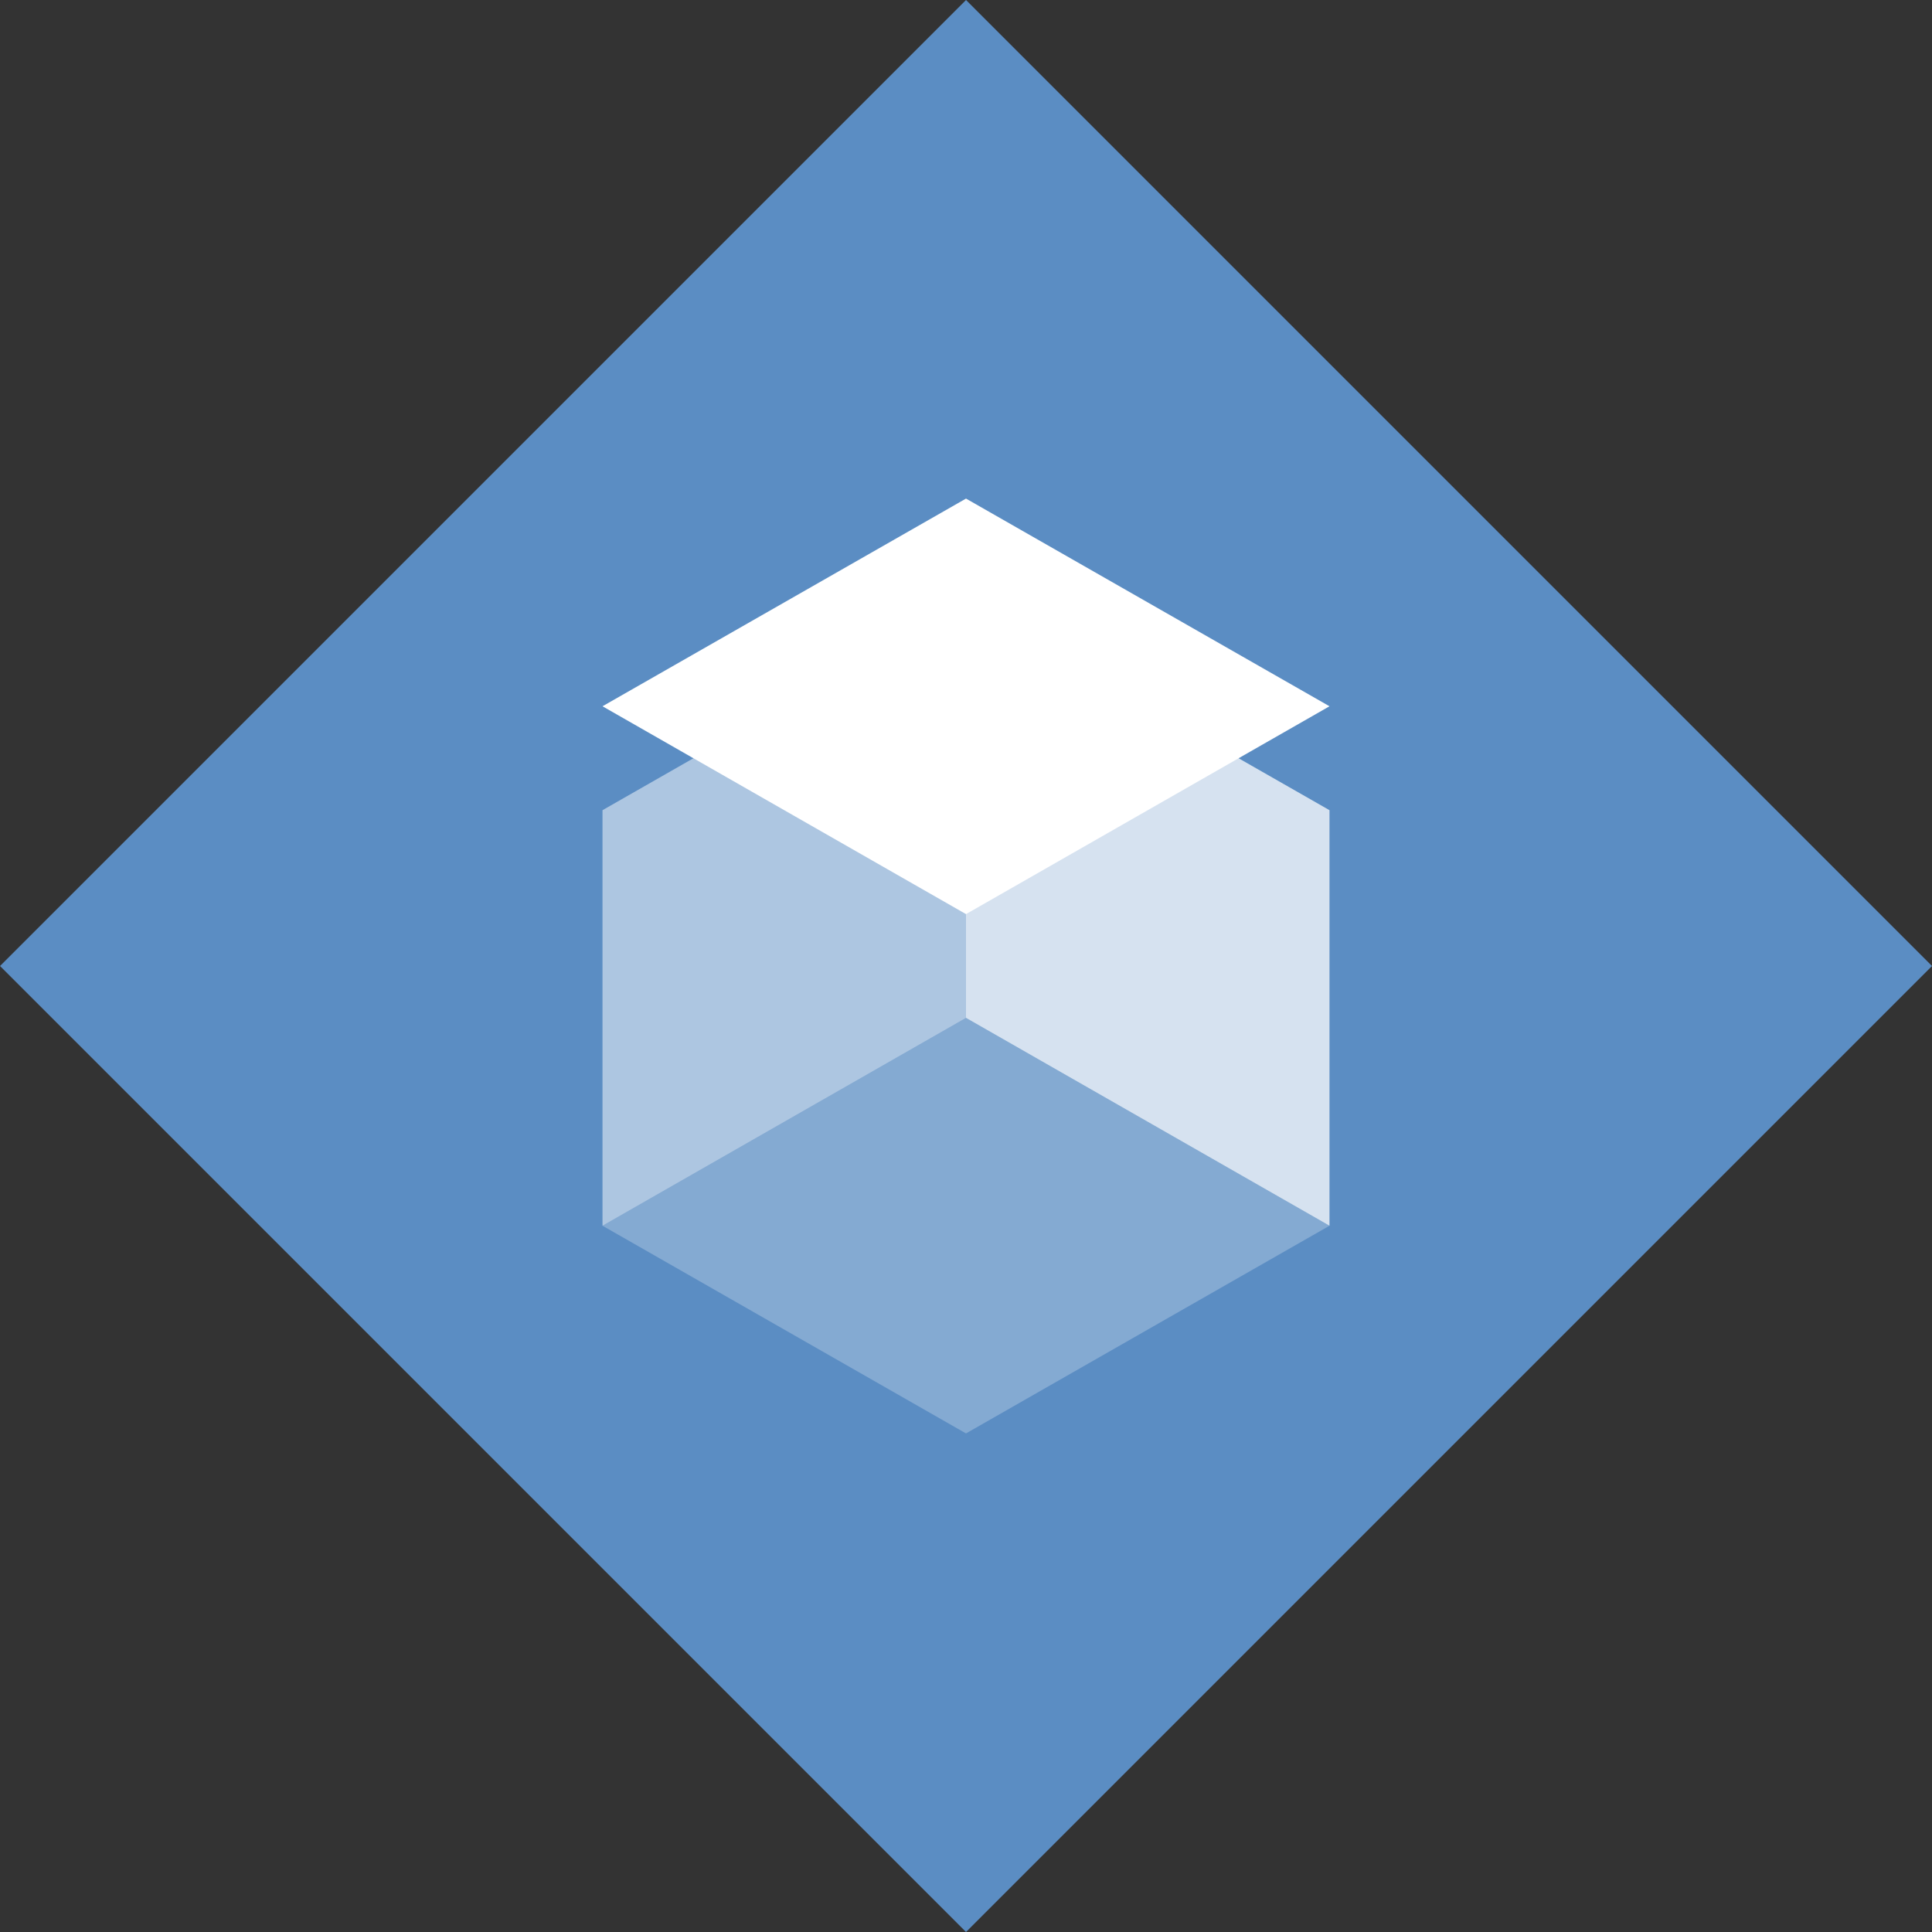 <svg id="Layer_1" data-name="Layer 1" xmlns="http://www.w3.org/2000/svg" viewBox="0 0 124 124"><rect x="0" y="0" width="124" height="124" fill="#333333" stroke="none"/><defs><style>.cls-1{fill:#5b8dc3;}.cls-2,.cls-3,.cls-4,.cls-5{fill:#fff;}.cls-2{opacity:0.5;}.cls-3{opacity:0.75;}.cls-4{opacity:0.25;}</style></defs><title>Artboard 1</title><rect class="cls-1" x="18.16" y="18.16" width="87.68" height="87.68" transform="translate(-25.68 62) rotate(-45)"/><polygon class="cls-2" points="38.67 52 62 38.67 62 65.33 38.67 78.67 38.67 52"/><polygon class="cls-3" points="62 65.33 62 38.67 85.33 52 85.33 78.67 62 65.33"/><polygon class="cls-4" points="62 92 38.67 78.67 62 65.33 85.33 78.67 62 92"/><polygon class="cls-5" points="62 32 38.67 45.33 62 58.67 85.33 45.33 62 32"/></svg>